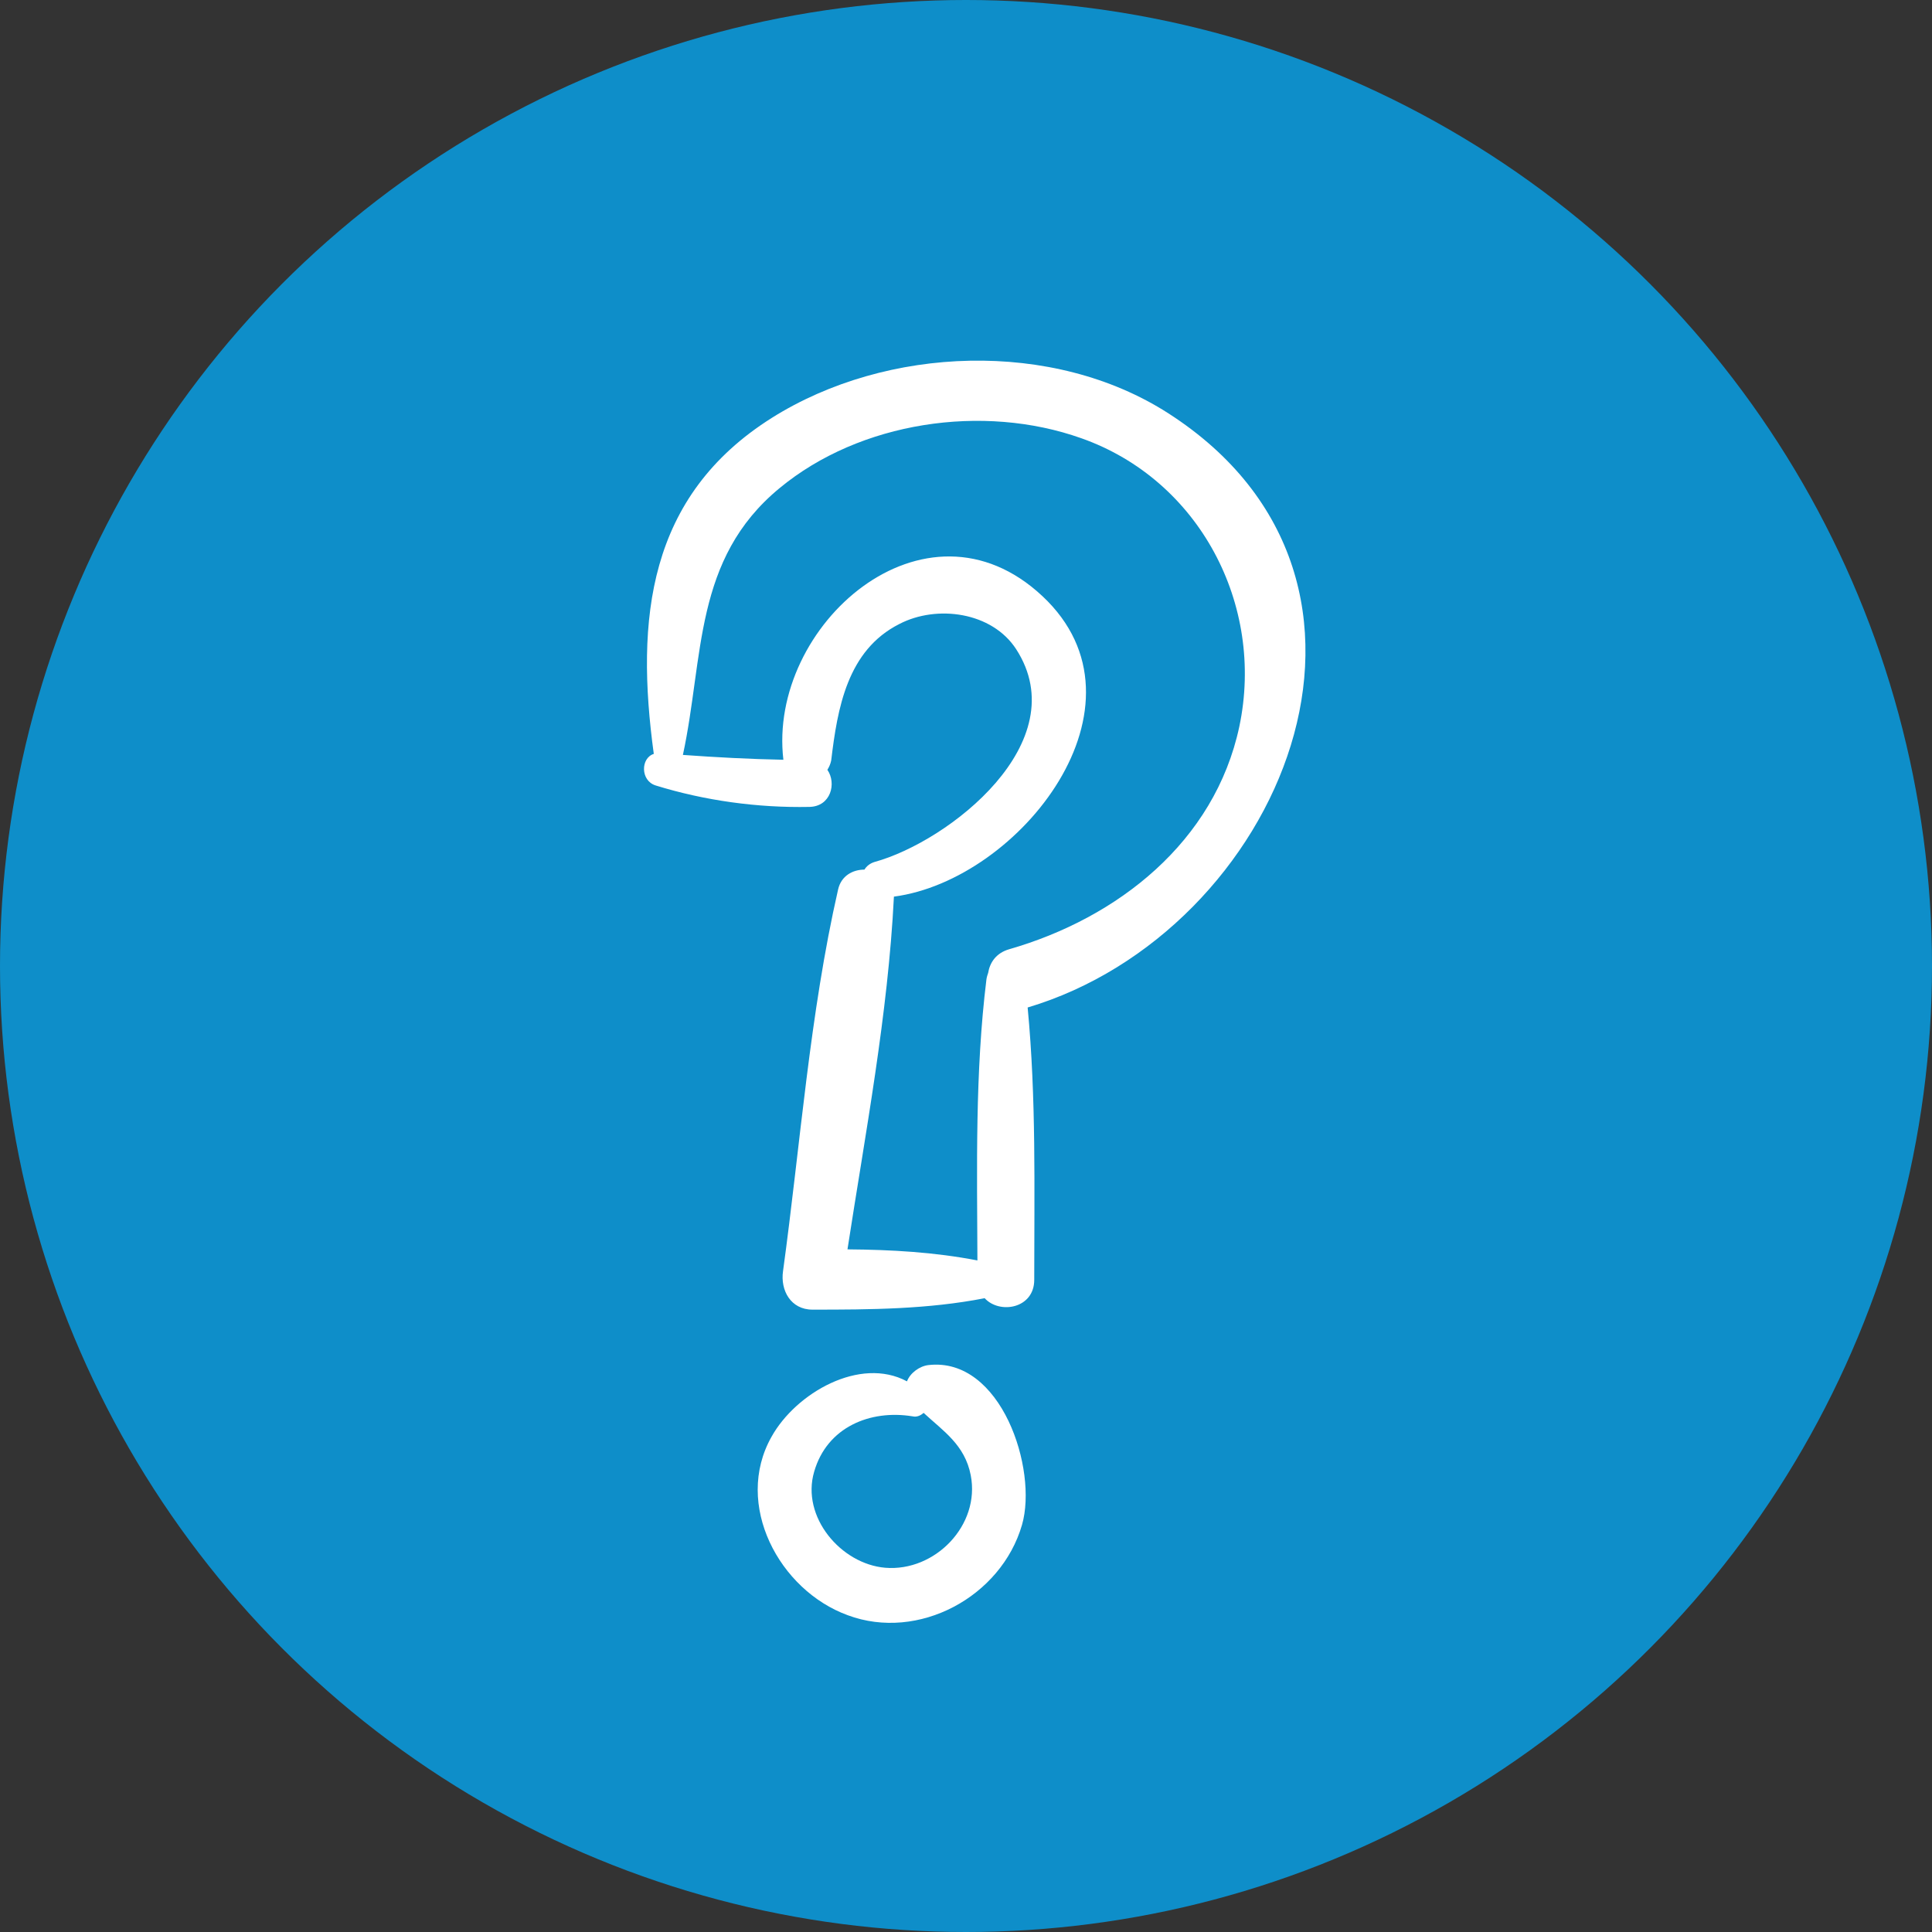 <?xml version="1.0" encoding="UTF-8"?>
<svg xmlns="http://www.w3.org/2000/svg" width="75" height="75" viewBox="0 0 75 75" fill="none">
  <rect x="0" y="0" width="75" height="75" fill="#333333" stroke="none"/>
  <circle cx="37.5" cy="37.5" r="37.5" fill="#0e8ec9"></circle>
  <path d="M45.354 16.044C55.523 22.581 49.685 36.193 39.893 39.111C40.229 42.622 40.149 46.173 40.149 49.684C40.149 50.8 38.804 51.029 38.225 50.396C36.02 50.827 33.787 50.84 31.541 50.84C30.693 50.84 30.29 50.087 30.397 49.347C31.07 44.438 31.433 39.354 32.536 34.525C32.657 34 33.101 33.758 33.558 33.758C33.639 33.624 33.773 33.516 33.948 33.462C36.84 32.669 41.776 28.808 39.449 25.204C38.508 23.751 36.369 23.469 34.916 24.222C32.886 25.244 32.509 27.504 32.267 29.521C32.24 29.656 32.186 29.777 32.119 29.884C32.482 30.409 32.253 31.31 31.419 31.324C29.415 31.364 27.357 31.082 25.448 30.49C24.856 30.302 24.869 29.427 25.38 29.266C24.667 24.047 25.138 19.259 29.967 16.219C34.419 13.421 40.875 13.166 45.354 16.044ZM48.111 28.203C49.107 23.469 46.551 18.627 41.978 17.013C38.158 15.654 33.383 16.367 30.263 18.949C26.914 21.707 27.331 25.5 26.51 29.306C27.815 29.4 29.106 29.468 30.411 29.494C29.792 24.289 35.912 18.869 40.471 23.146C44.964 27.356 39.597 34.162 34.701 34.807V34.821C34.473 39.367 33.598 43.967 32.899 48.5C34.594 48.513 36.275 48.607 37.943 48.93C37.929 45.299 37.849 41.627 38.293 38.022C38.306 37.928 38.333 37.847 38.36 37.767C38.427 37.363 38.669 37 39.167 36.852C43.39 35.641 47.156 32.682 48.111 28.203Z" fill="white"></path>
  <path d="M36.043 52.992C38.868 52.669 40.294 57.04 39.675 59.192C38.868 61.99 35.653 63.725 32.91 62.703C30.246 61.734 28.471 58.399 29.95 55.776C30.892 54.081 33.38 52.642 35.209 53.624C35.331 53.301 35.694 53.032 36.043 52.992ZM34.362 60.86C36.299 61.021 38.061 59.206 37.684 57.269C37.456 56.085 36.608 55.547 35.855 54.848C35.748 54.942 35.599 55.023 35.425 54.982C33.784 54.713 32.102 55.399 31.605 57.134C31.094 58.883 32.641 60.712 34.362 60.86Z" fill="white"></path>
</svg>
